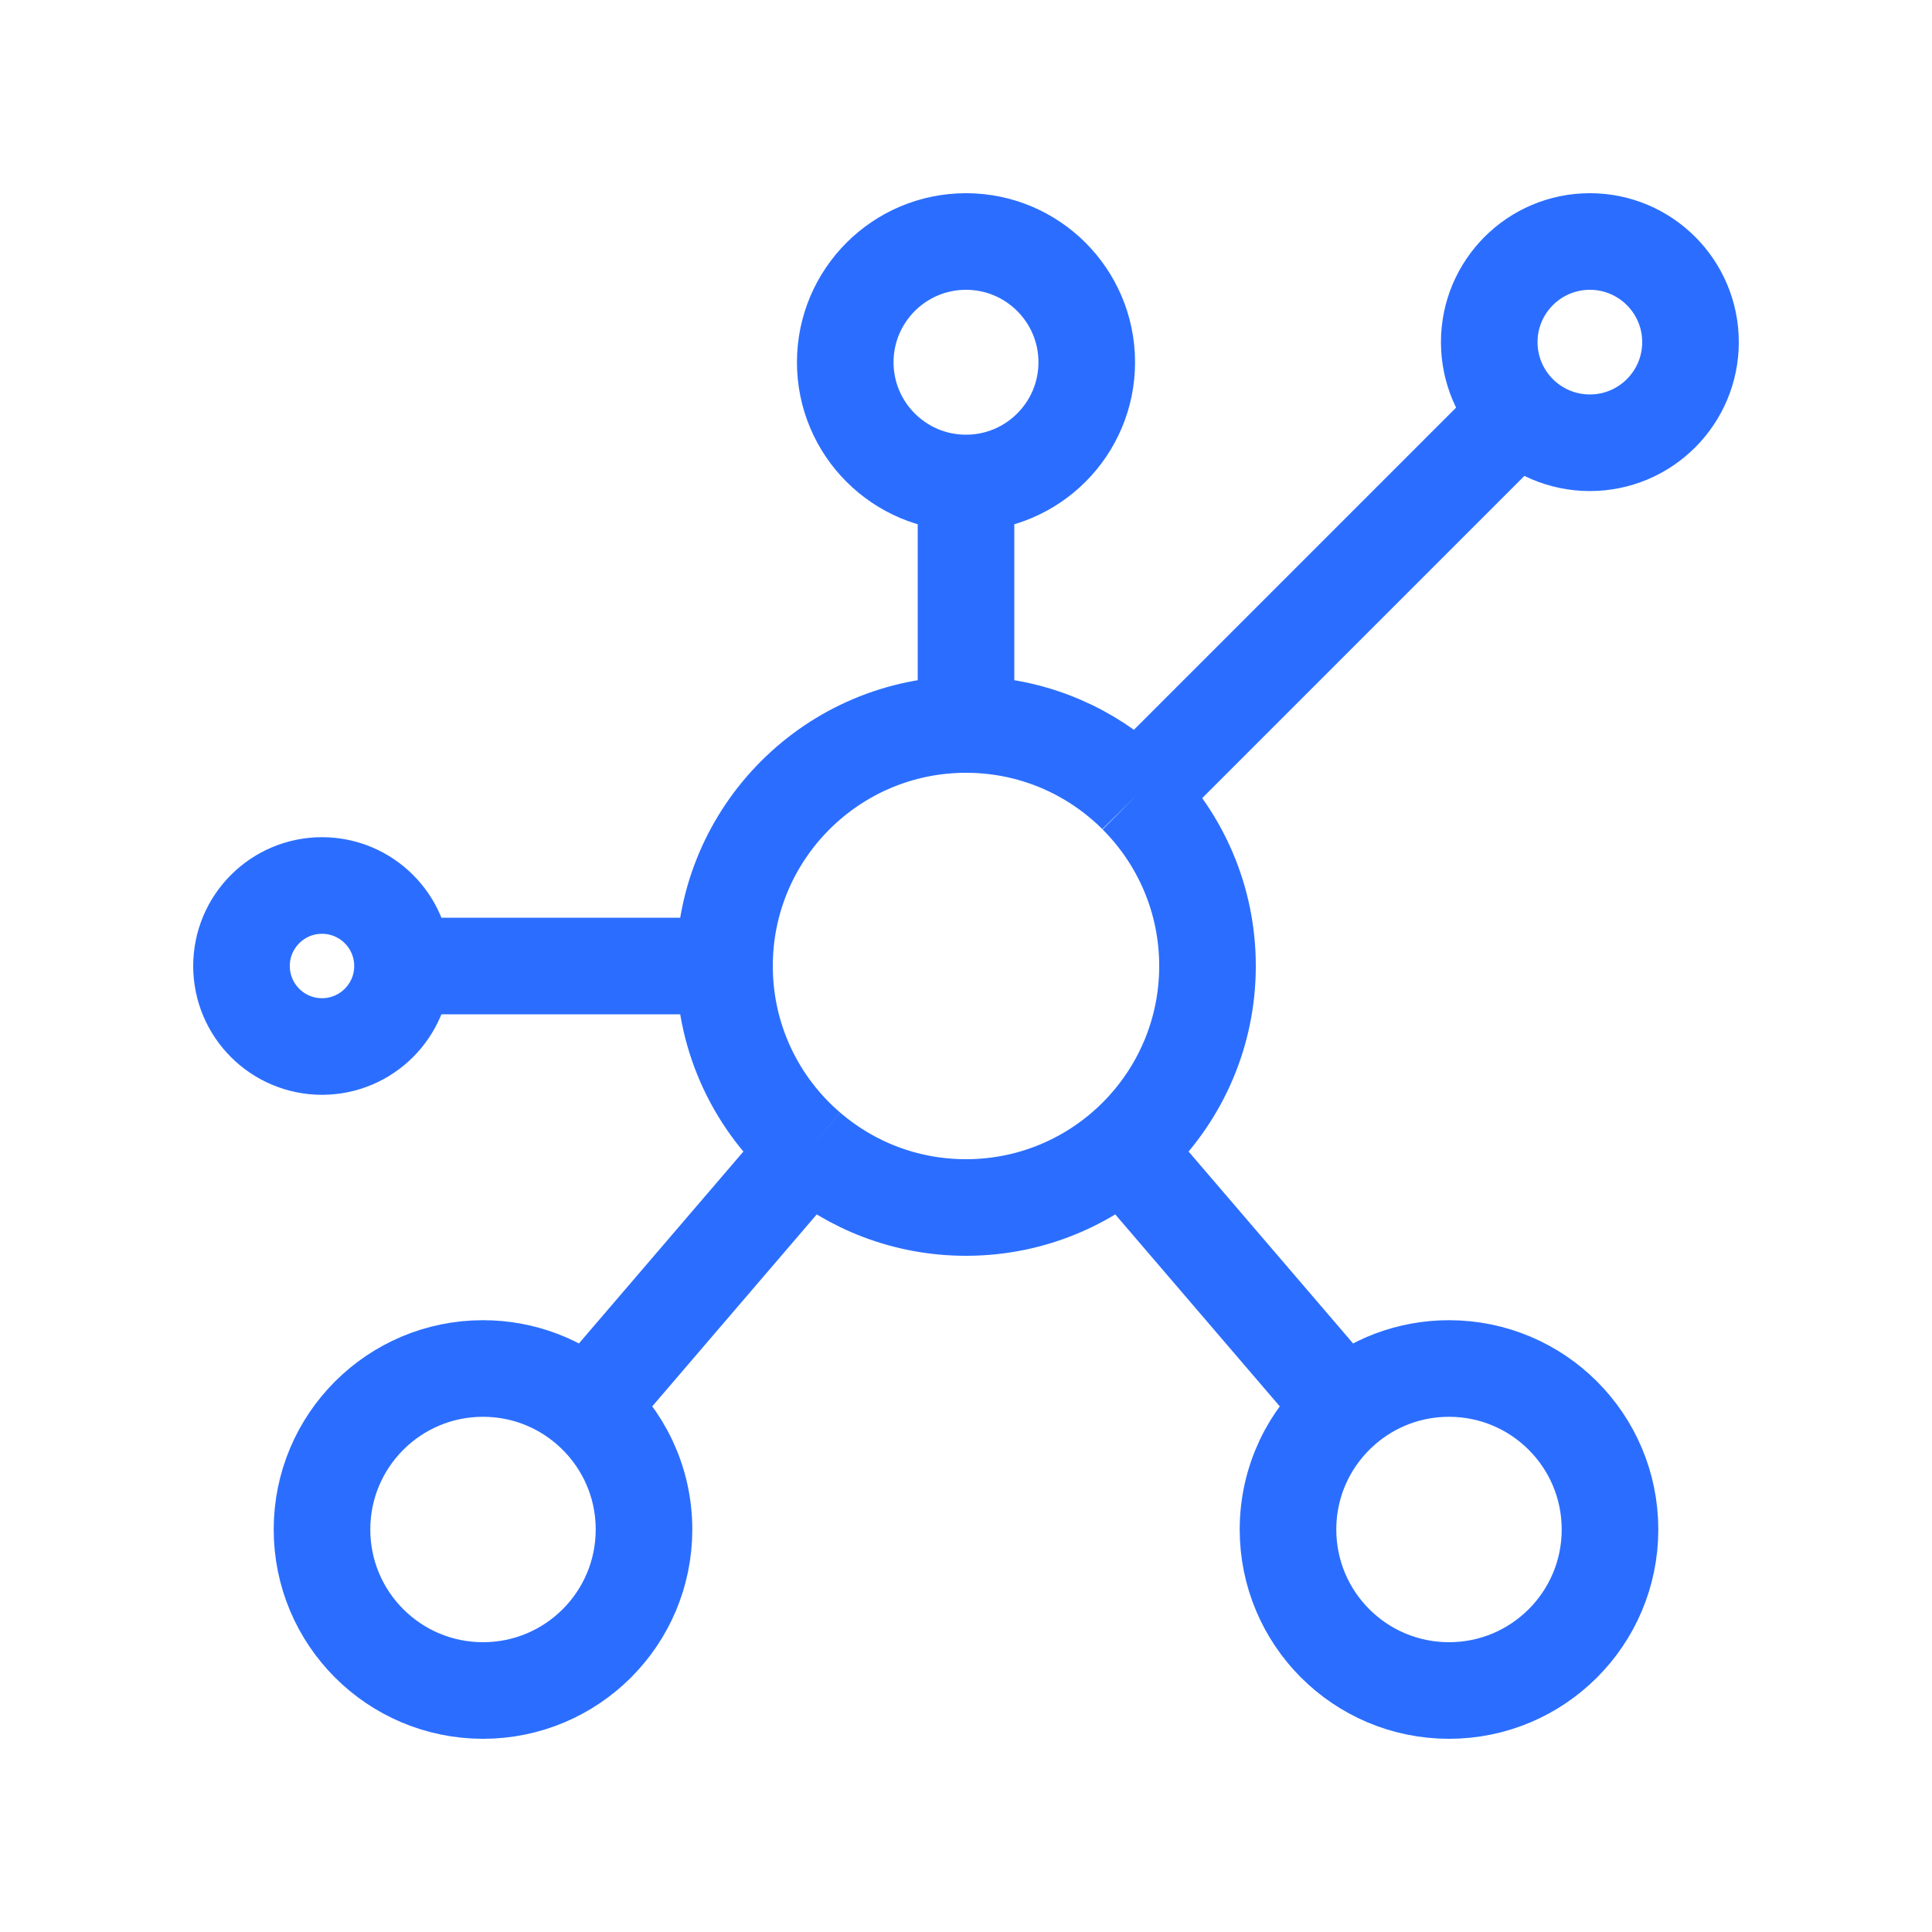 <?xml version="1.0" encoding="UTF-8"?>
<svg xmlns="http://www.w3.org/2000/svg" width="24" height="24" viewBox="0 0 24 24" fill="none">
  <g id="molecule">
    <path id="Vector" d="M5 12C5 12.552 4.552 13 4 13C3.448 13 3 12.552 3 12C3 11.448 3.448 11 4 11C4.552 11 5 11.448 5 12ZM5 12H9M7.302 17.482C6.952 17.181 6.497 17 6 17C4.895 17 4 17.895 4 19C4 20.105 4.895 21 6 21C7.105 21 8 20.105 8 19C8 18.392 7.729 17.848 7.302 17.482ZM7.302 17.482L10.048 14.278M10.048 14.278C10.572 14.728 11.254 15 12 15C12.828 15 13.578 14.664 14.121 14.121C14.664 13.578 15 12.828 15 12C15 11.172 14.664 10.422 14.121 9.879M10.048 14.278C9.406 13.728 9 12.911 9 12M9 12C9 11.172 9.336 10.422 9.879 9.879C10.422 9.336 11.172 9 12 9M12 9C12.746 9 13.428 9.272 13.952 9.722C14.011 9.772 14.067 9.824 14.121 9.879M12 9V6M16.698 17.482C17.048 17.181 17.503 17 18 17C19.105 17 20 17.895 20 19C20 20.105 19.105 21 18 21C16.895 21 16 20.105 16 19C16 18.392 16.271 17.848 16.698 17.482ZM16.698 17.482L13.952 14.278M12 6C12.828 6 13.5 5.328 13.5 4.5C13.5 3.672 12.828 3 12 3C11.172 3 10.5 3.672 10.5 4.5C10.5 5.328 11.172 6 12 6ZM14.121 9.879L18.866 5.134M18.866 5.134C19.092 5.36 19.405 5.5 19.75 5.5C20.44 5.5 21 4.94 21 4.25C21 3.56 20.44 3 19.75 3C19.06 3 18.5 3.56 18.5 4.25C18.5 4.595 18.64 4.908 18.866 5.134Z" stroke="#2B6EFF" stroke-width="1.2" stroke-linejoin="round"></path>
  </g>
</svg>
